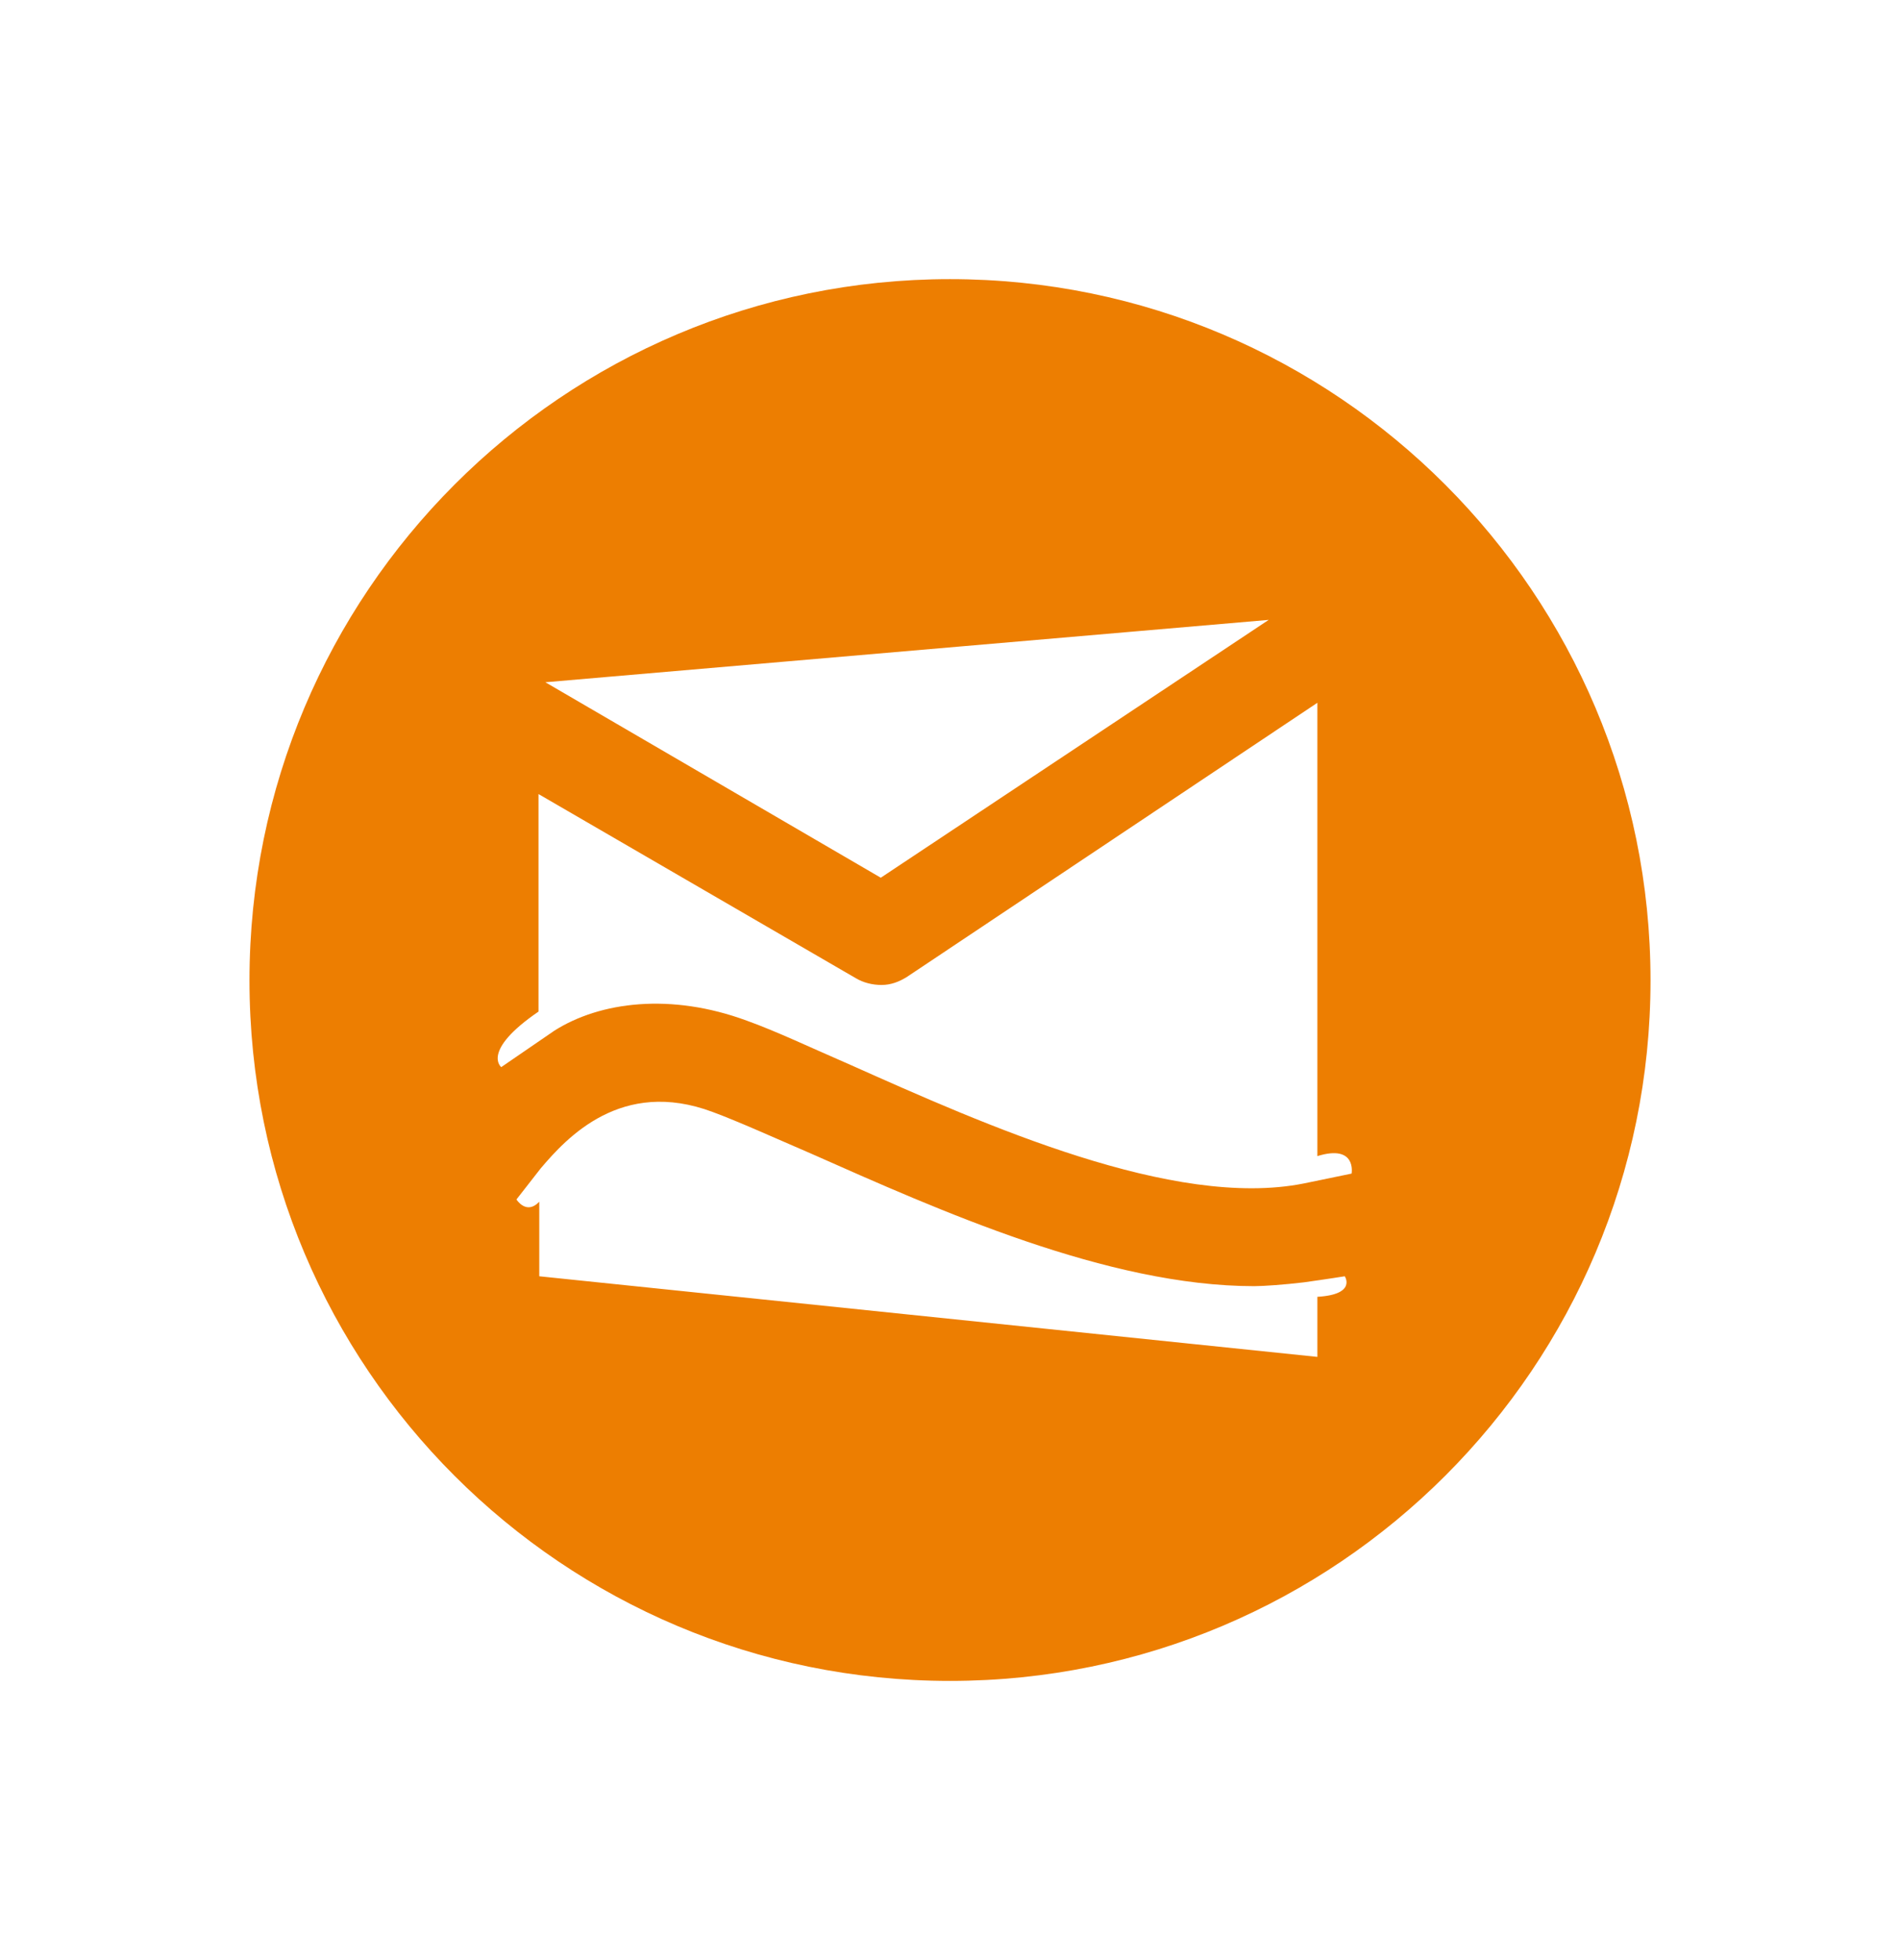 <?xml version="1.0" encoding="utf-8"?>
<!-- Generator: Adobe Illustrator 23.1.0, SVG Export Plug-In . SVG Version: 6.00 Build 0)  -->
<svg version="1.1" id="Layer_1" xmlns="http://www.w3.org/2000/svg" xmlns:xlink="http://www.w3.org/1999/xlink" x="0px" y="0px"
	 viewBox="0 0 249.8 257.7" enable-background="new 0 0 249.8 257.7" xml:space="preserve">
<path fill="#ED7E01" d="M124.9,36.7C74,36.7,32.8,78,32.8,128.9S74,221,124.9,221s92.1-41.3,92.1-92.1S175.8,36.7,124.9,36.7z
	 M166.8,81.5l-51,33.9L71.7,89.7L166.8,81.5z M173.2,170.5v7.9L70.9,167.8v-9.8c-1.7,1.8-3-0.3-3-0.3l3.2-4.1
	c3.4-4,10.6-11.9,22.6-7.4c3.5,1.3,7.9,3.3,13,5.5c16.7,7.4,38.9,17.4,58.2,17.4c1.2,0,4-0.2,6.5-0.5c2.9-0.4,5.4-0.8,5.4-0.8
	S178.4,170.2,173.2,170.5z M177.7,154.3c0,0-6.3,1.3-6.3,1.3c-17.1,3.4-41.9-7.7-59.6-15.6c-5.3-2.3-9.7-4.4-13.6-5.8
	c-10-3.7-19.3-2.5-25.3,1.3l-7,4.8c0,0-2.7-2.1,4.9-7.3v-28.6l41.7,24.2c1,0.6,2.2,0.9,3.4,0.9c1.2,0,2.3-0.4,3.4-1.1l53.9-36v59.6
	C178.4,150.4,177.7,154.3,177.7,154.3z"/>
</svg>
